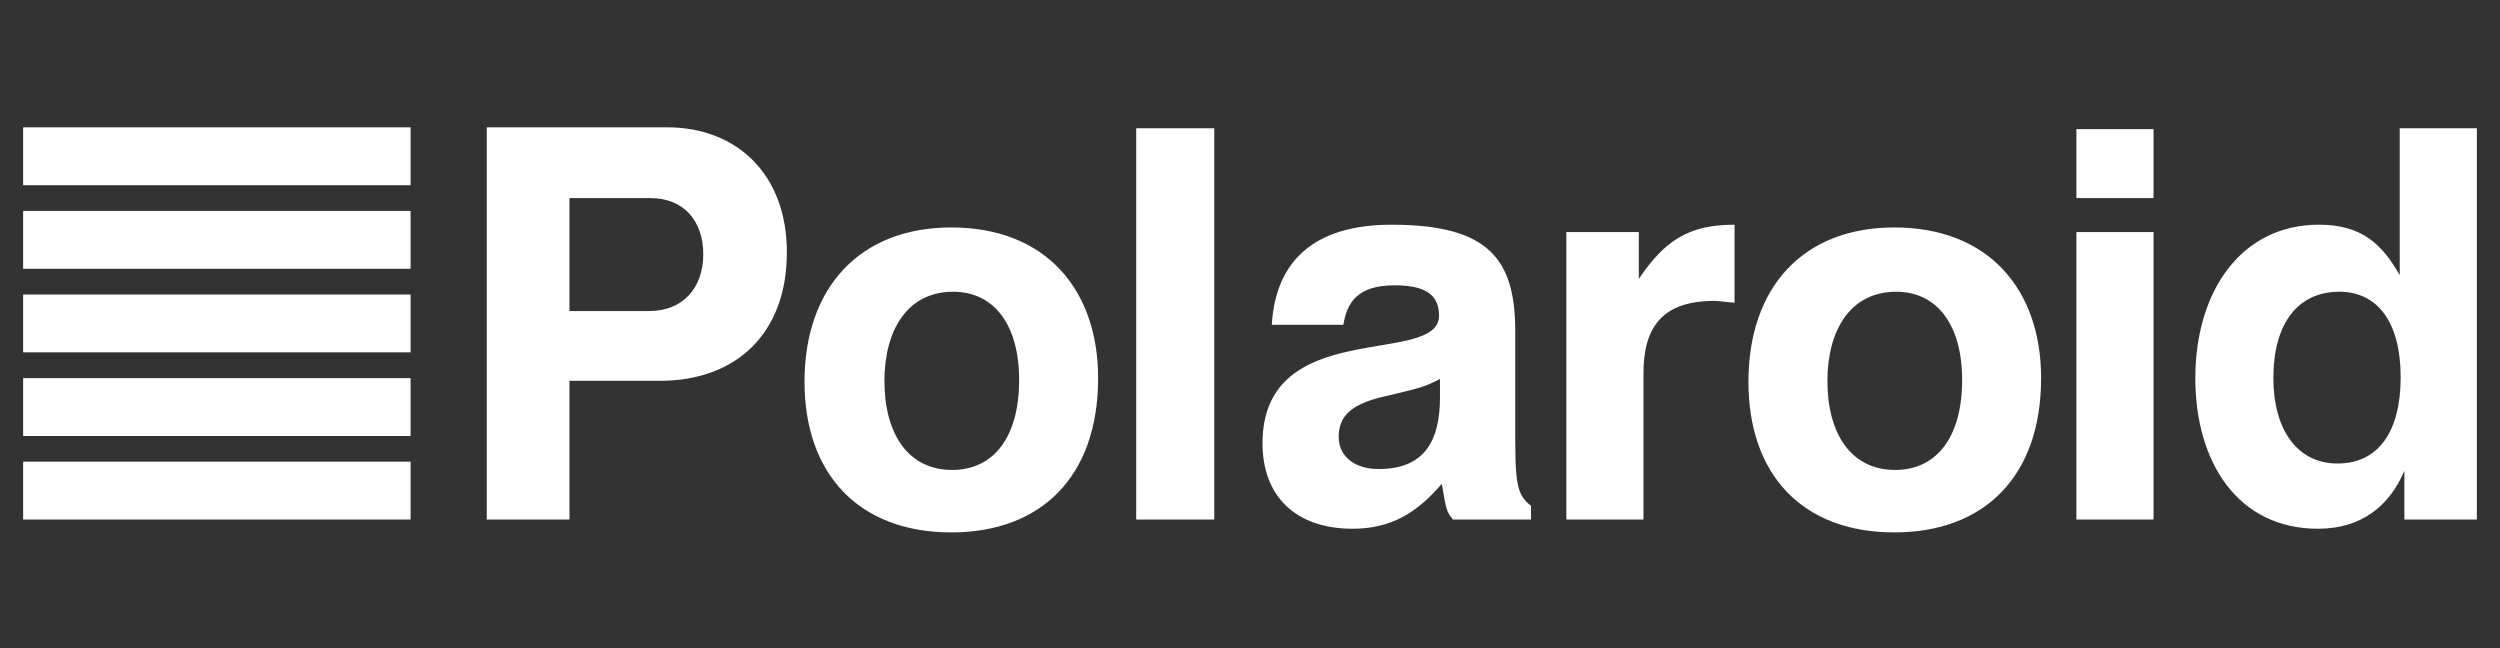 <svg width="216" height="56" viewBox="0 0 216 56" fill="none" xmlns="http://www.w3.org/2000/svg">
<rect x="0" y="0" width="216" height="56" fill="#333333" stroke="none"/>
<path fill-rule="evenodd" clip-rule="evenodd" d="M35.475 44.889V39.889H2V44.889H35.475ZM35.475 16V11H2V16H35.475ZM35.475 37.668V32.668H2V37.668H35.475ZM35.475 30.444V25.445H2V30.444H35.475ZM35.475 23.223V18.223H2V23.223H35.475ZM42.057 44.889H49.202V32.904H56.989C63.652 32.904 67.986 28.778 67.986 21.794C67.986 15.048 63.652 11 57.631 11H42.057V44.889V44.889ZM82.195 46C89.901 46 94.877 41.239 94.877 32.668C94.877 25.049 90.382 19.652 82.195 19.652C74.328 19.652 69.511 24.81 69.511 32.985C69.511 41 74.247 46 82.195 46ZM98.169 44.889H104.912V11.081H98.169V44.889ZM88.054 32.825C88.054 37.825 85.806 40.603 82.274 40.603C78.421 40.603 76.414 37.428 76.414 32.903C76.414 28.619 78.341 25.206 82.354 25.206C85.888 25.207 88.054 28.064 88.054 32.825ZM60.761 21.953C60.761 24.969 58.915 26.874 56.105 26.874H49.202V17.113H56.185C59.076 17.111 60.761 19.095 60.761 21.953ZM116.066 28.064C116.387 26.079 117.35 24.651 120.479 24.651C123.129 24.651 124.332 25.445 124.332 27.27C124.332 31.716 109.081 27.27 109.081 38.302C109.081 42.825 111.891 45.683 116.867 45.683C120.158 45.683 122.407 44.335 124.574 41.794C124.976 44.175 124.976 44.175 125.539 44.889H132.28V43.699C130.917 42.668 130.917 41.478 130.917 36.478V28.62C130.917 22.43 128.669 19.415 120.24 19.415C113.497 19.415 110.206 22.589 109.884 28.065H116.066V28.064V28.064ZM135.332 44.889H141.994V32.269C141.994 28.302 143.598 26 148.096 26C148.497 26 148.978 26.079 149.862 26.159V19.414C145.927 19.414 143.841 20.762 141.594 24.095V20.048H135.333V44.889H135.332ZM163.667 46C171.374 46 176.351 41.239 176.351 32.668C176.351 25.049 171.856 19.652 163.667 19.652C155.802 19.652 151.066 24.81 151.066 32.985C151.066 41 155.719 46 163.667 46ZM179.401 44.889H186.065V20.048H179.401V44.889ZM179.401 17.111H186.065V11.159H179.401V17.111ZM200.353 19.414C193.61 19.414 189.677 25.207 189.677 32.668C189.677 39.97 193.369 45.683 200.272 45.683C204.045 45.683 206.453 43.699 207.739 40.683V44.889H214V11.081H207.336V23.778C205.811 21.079 204.045 19.414 200.353 19.414V19.414ZM169.528 32.825C169.528 37.825 167.28 40.603 163.747 40.603C159.894 40.603 157.888 37.428 157.888 32.903C157.888 28.619 159.814 25.206 163.828 25.206C167.362 25.207 169.528 28.064 169.528 32.825ZM119.116 40.525C117.109 40.525 115.664 39.492 115.664 37.747C115.664 35.922 116.788 34.969 119.277 34.333C122.969 33.46 122.969 33.46 124.414 32.747V34.333C124.414 37.906 123.21 40.525 119.116 40.525ZM207.418 32.586C207.418 37.19 205.569 40.048 201.958 40.048C198.426 40.048 196.418 37.033 196.418 32.667C196.418 27.984 198.507 25.206 202.119 25.206C205.411 25.207 207.418 27.826 207.418 32.586V32.586Z" fill="white"/>
</svg>
